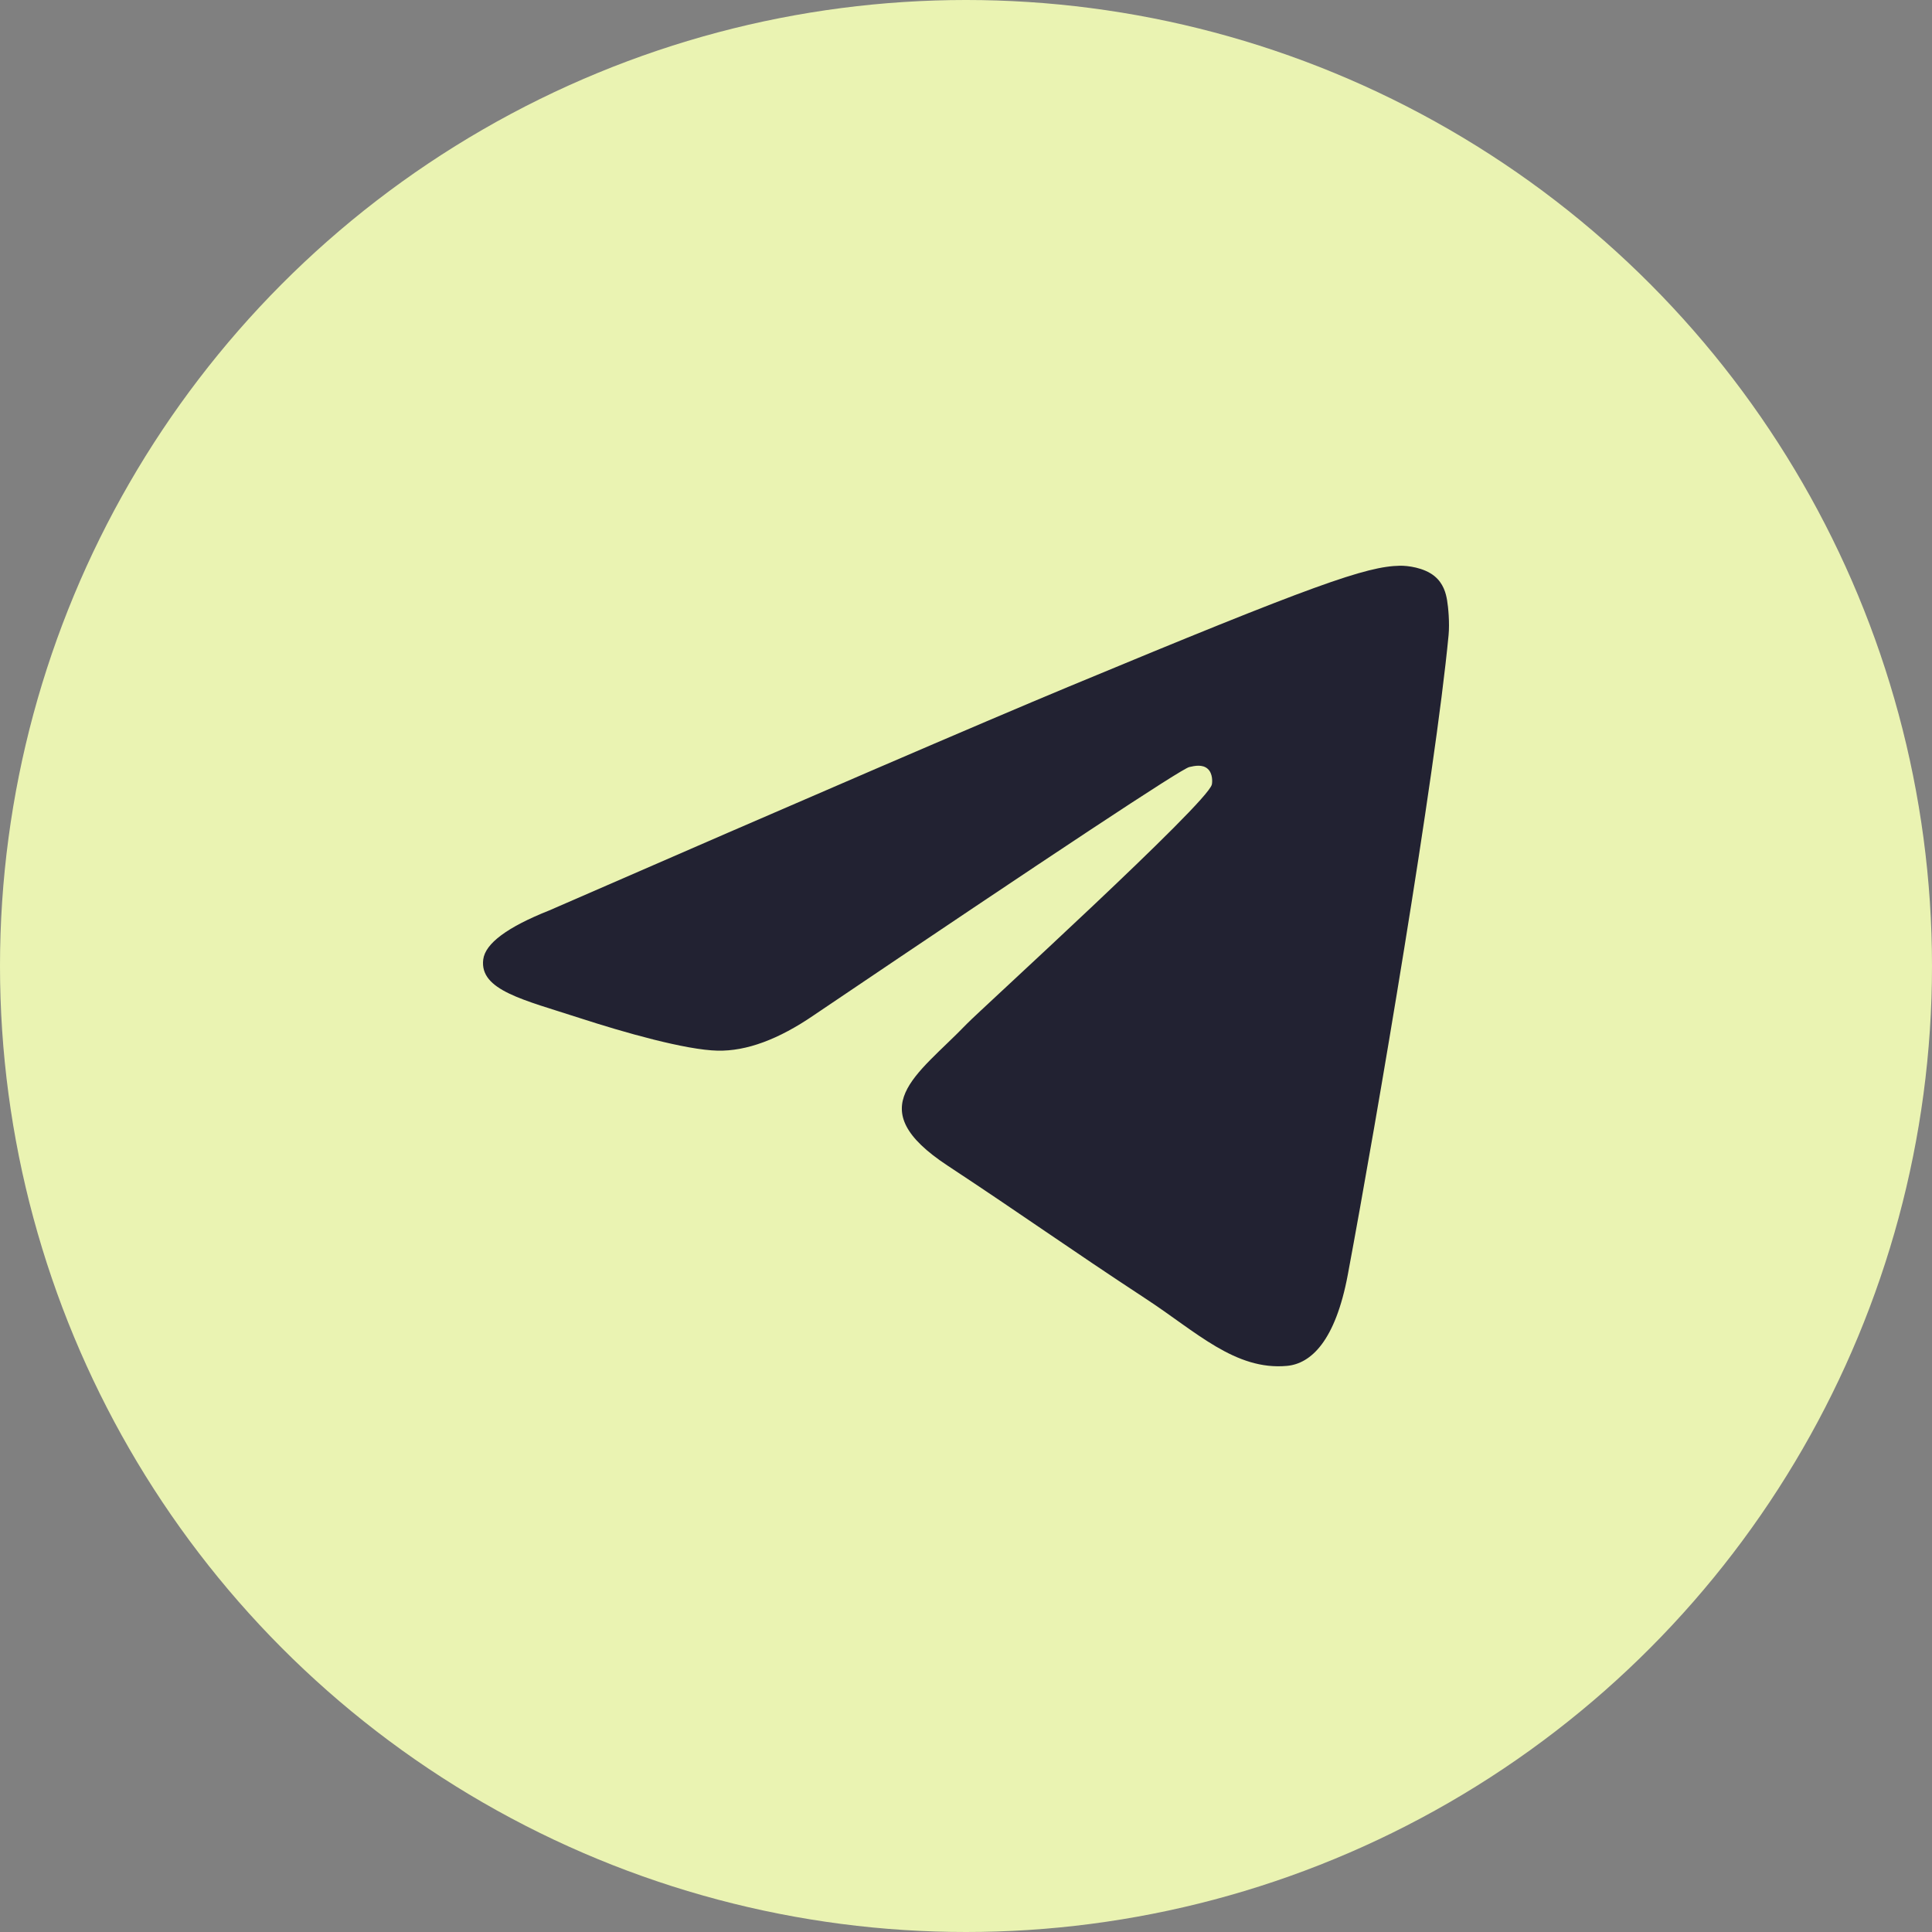 <?xml version="1.0" encoding="UTF-8"?> <svg xmlns="http://www.w3.org/2000/svg" viewBox="0 0 50.00 50.00" data-guides="{&quot;vertical&quot;:[],&quot;horizontal&quot;:[]}"><rect x="0" y="0" width="50.00" height="50.00" fill="#808080" stroke="none"/><ellipse fill="#eaf3b2" stroke-opacity="1" fill-opacity="1" stroke="none" stroke-width="1" id="tSvg15b53791ee4" title="Ellipse 1" cx="25" cy="25" rx="25" ry="25" style="transform: rotate(0deg);"></ellipse><path fill="#222232" stroke="none" fill-opacity="1" stroke-width="1" stroke-opacity="1" id="tSvgf279e5e9b7" title="Path 3" d="M14.219 23.56C20.929 20.636 25.404 18.709 27.643 17.777C34.036 15.118 35.365 14.656 36.231 14.641C36.421 14.638 36.847 14.685 37.123 14.909C37.355 15.098 37.42 15.353 37.45 15.532C37.481 15.711 37.519 16.119 37.489 16.438C37.142 20.078 35.643 28.912 34.881 32.989C34.558 34.714 33.923 35.292 33.307 35.349C31.971 35.472 30.956 34.465 29.661 33.617C27.635 32.288 26.49 31.462 24.523 30.166C22.25 28.668 23.724 27.845 25.019 26.5C25.358 26.147 31.248 20.79 31.362 20.304C31.377 20.243 31.39 20.017 31.255 19.897C31.12 19.777 30.922 19.818 30.779 19.851C30.575 19.897 27.339 22.036 21.069 26.269C20.15 26.9 19.318 27.207 18.572 27.191C17.75 27.173 16.169 26.726 14.994 26.344C13.552 25.875 12.406 25.628 12.506 24.832C12.558 24.417 13.129 23.993 14.219 23.56Z"></path><defs></defs></svg> 